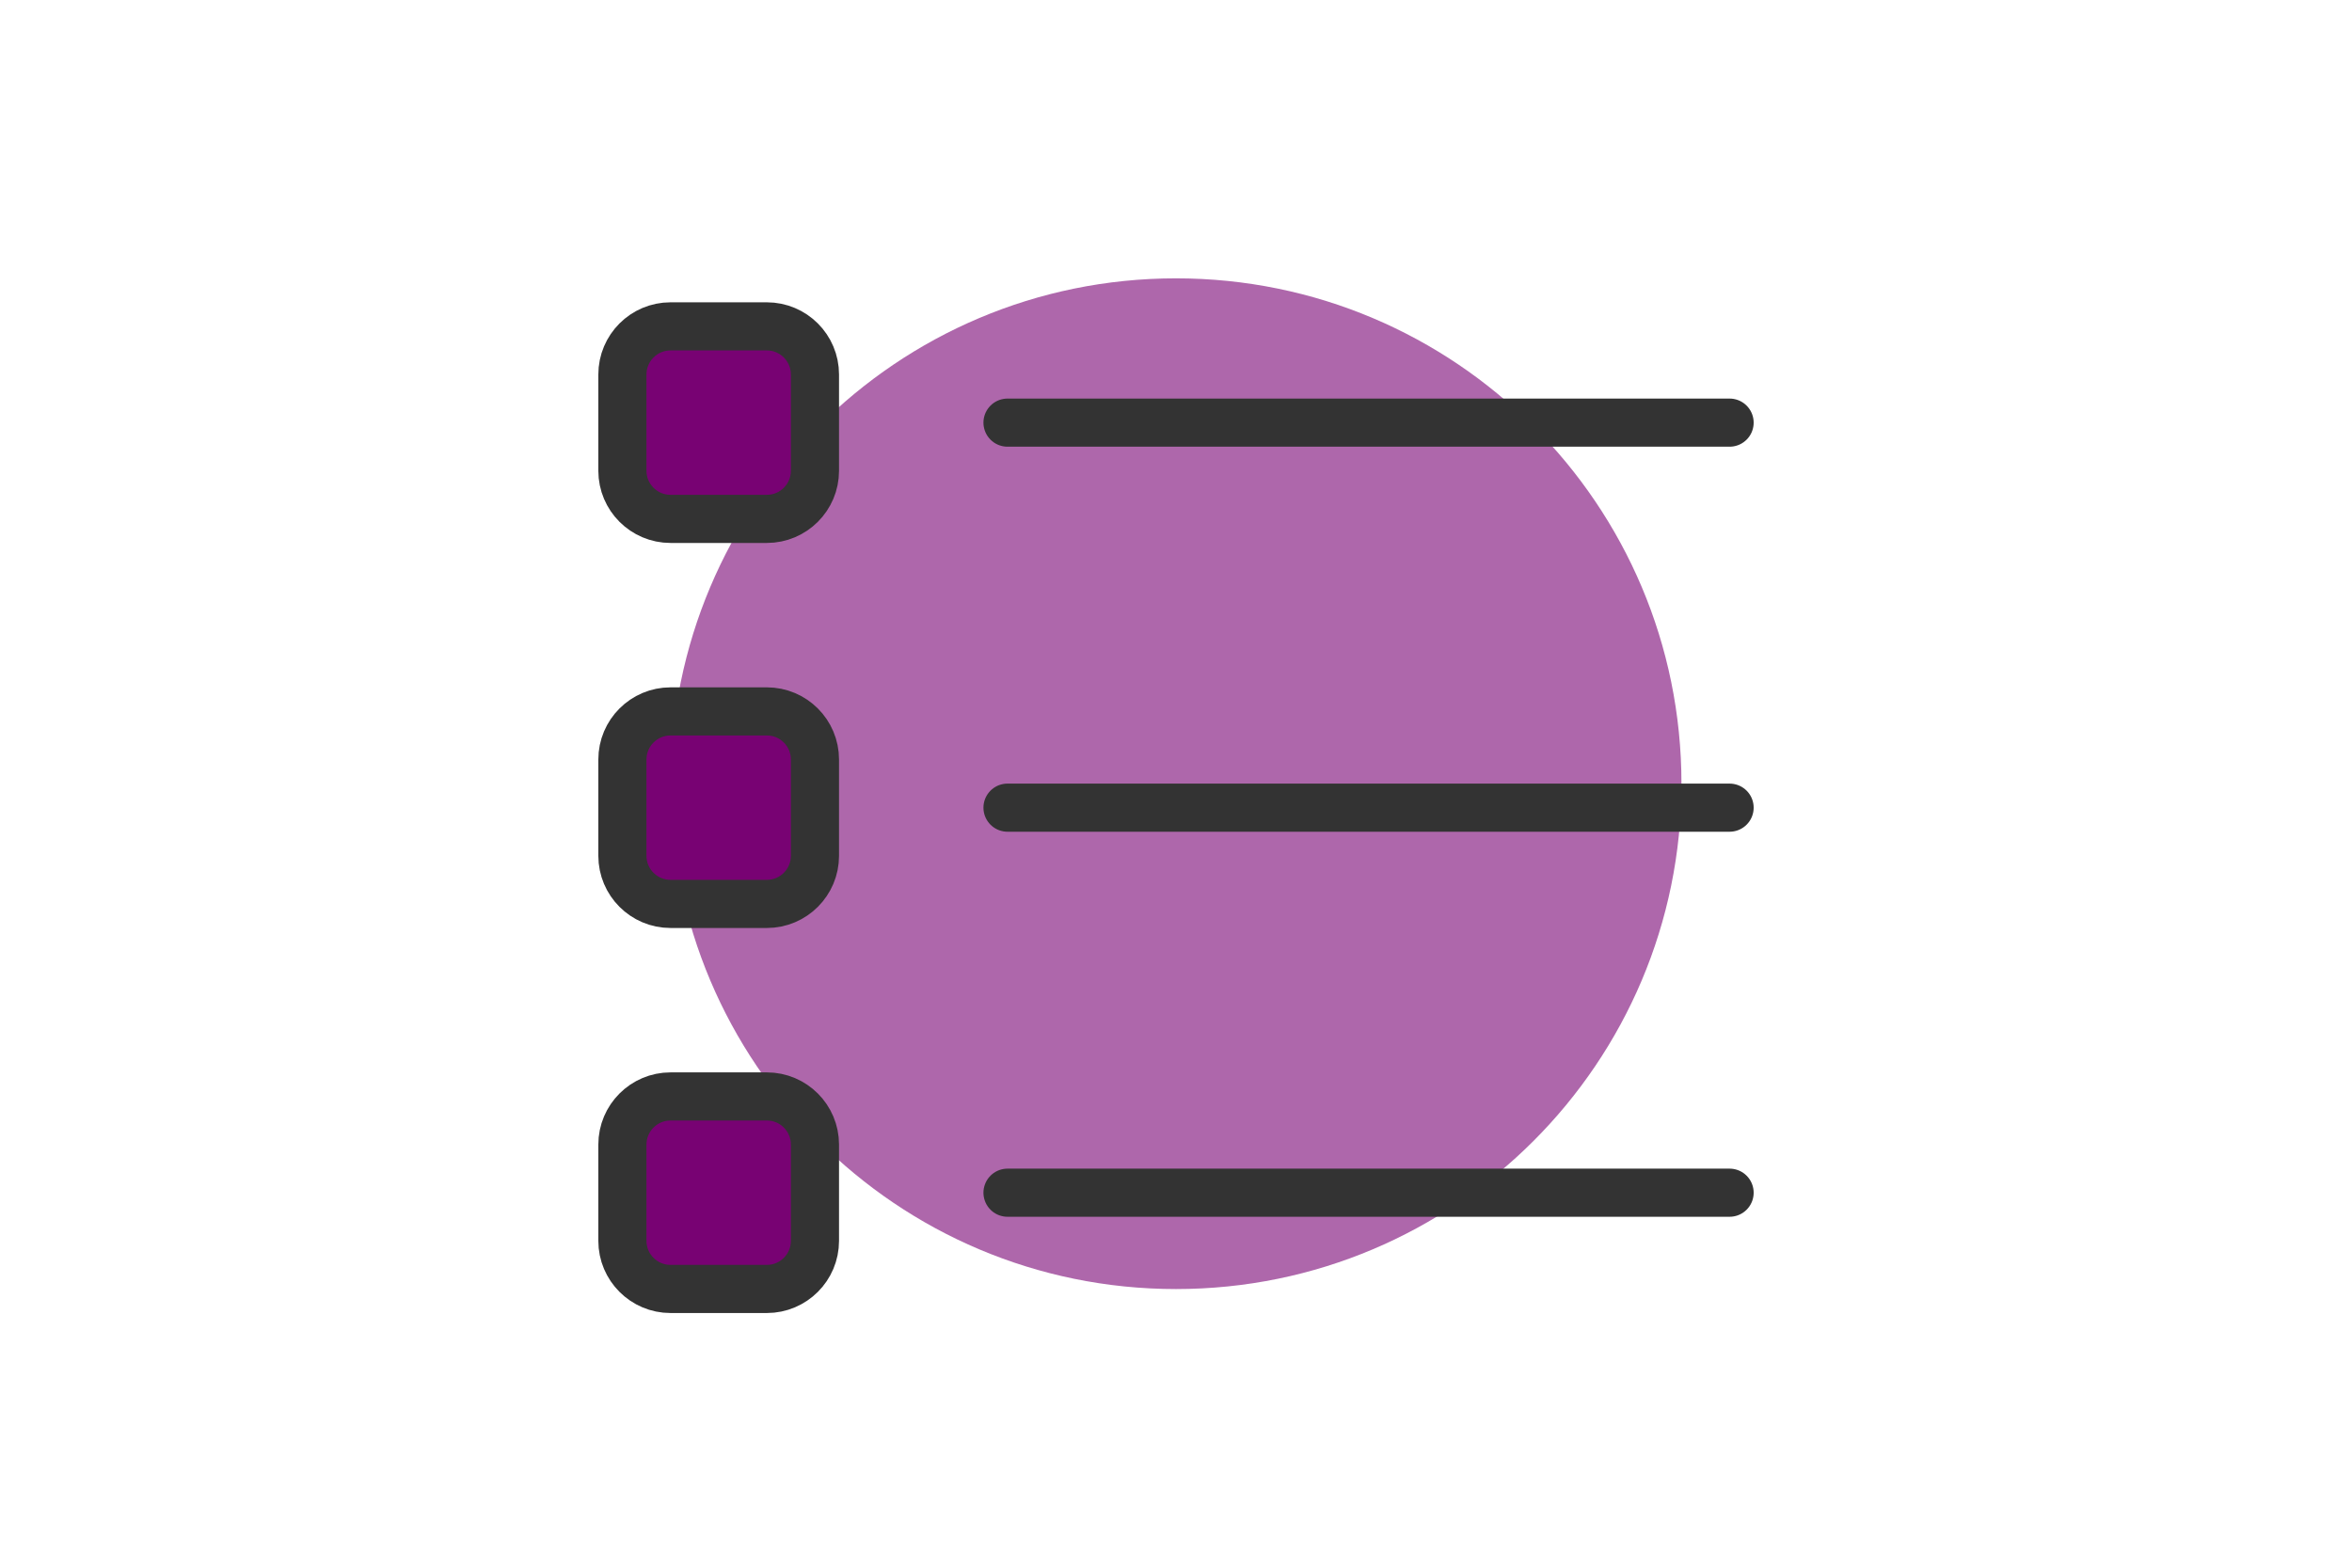 <?xml version="1.0" encoding="UTF-8" standalone="no"?>
<!DOCTYPE svg PUBLIC "-//W3C//DTD SVG 1.1//EN" "http://www.w3.org/Graphics/SVG/1.1/DTD/svg11.dtd">
<svg width="100%" height="100%" viewBox="0 0 1920 1280" version="1.1" xmlns="http://www.w3.org/2000/svg" xmlns:xlink="http://www.w3.org/1999/xlink" xml:space="preserve" xmlns:serif="http://www.serif.com/" style="fill-rule:evenodd;clip-rule:evenodd;stroke-linecap:round;stroke-linejoin:round;">
    <rect x="0" y="0" width="1920" height="1280" style="fill:white;"/>
    <g transform="matrix(39.297,0,0,39.297,488.435,168.316)">
        <path d="M12,22.5C17.799,22.5 22.5,17.799 22.5,12C22.5,6.201 17.799,1.5 12,1.5C6.201,1.5 1.5,6.201 1.5,12C1.5,17.799 6.201,22.5 12,22.5Z" style="fill:rgb(174,103,171);fill-rule:nonzero;"/>
        <path d="M8.5,4.498L23.5,4.498" style="fill:none;fill-rule:nonzero;stroke:rgb(51,51,51);stroke-width:1px;"/>
        <path d="M8.5,12.498L23.5,12.498" style="fill:none;fill-rule:nonzero;stroke:rgb(51,51,51);stroke-width:1px;"/>
        <path d="M8.5,20.498L23.5,20.498" style="fill:none;fill-rule:nonzero;stroke:rgb(51,51,51);stroke-width:1px;"/>
        <path d="M3.5,2.498L1.5,2.498C0.948,2.498 0.5,2.946 0.5,3.498L0.5,5.498C0.5,6.05 0.948,6.498 1.5,6.498L3.5,6.498C4.052,6.498 4.5,6.05 4.5,5.498L4.5,3.498C4.5,2.946 4.052,2.498 3.5,2.498Z" style="fill:rgb(120,2,115);fill-rule:nonzero;stroke:rgb(51,51,51);stroke-width:1px;"/>
        <path d="M3.5,10.498L1.5,10.498C0.948,10.498 0.5,10.946 0.5,11.498L0.5,13.498C0.5,14.05 0.948,14.498 1.5,14.498L3.5,14.498C4.052,14.498 4.5,14.05 4.5,13.498L4.5,11.498C4.5,10.946 4.052,10.498 3.5,10.498Z" style="fill:rgb(120,2,115);fill-rule:nonzero;stroke:rgb(51,51,51);stroke-width:1px;"/>
        <path d="M3.5,18.498L1.5,18.498C0.948,18.498 0.5,18.946 0.5,19.498L0.5,21.498C0.5,22.05 0.948,22.498 1.5,22.498L3.5,22.498C4.052,22.498 4.5,22.05 4.5,21.498L4.5,19.498C4.5,18.946 4.052,18.498 3.5,18.498Z" style="fill:rgb(120,2,115);fill-rule:nonzero;stroke:rgb(51,51,51);stroke-width:1px;"/>
    </g>
</svg>

